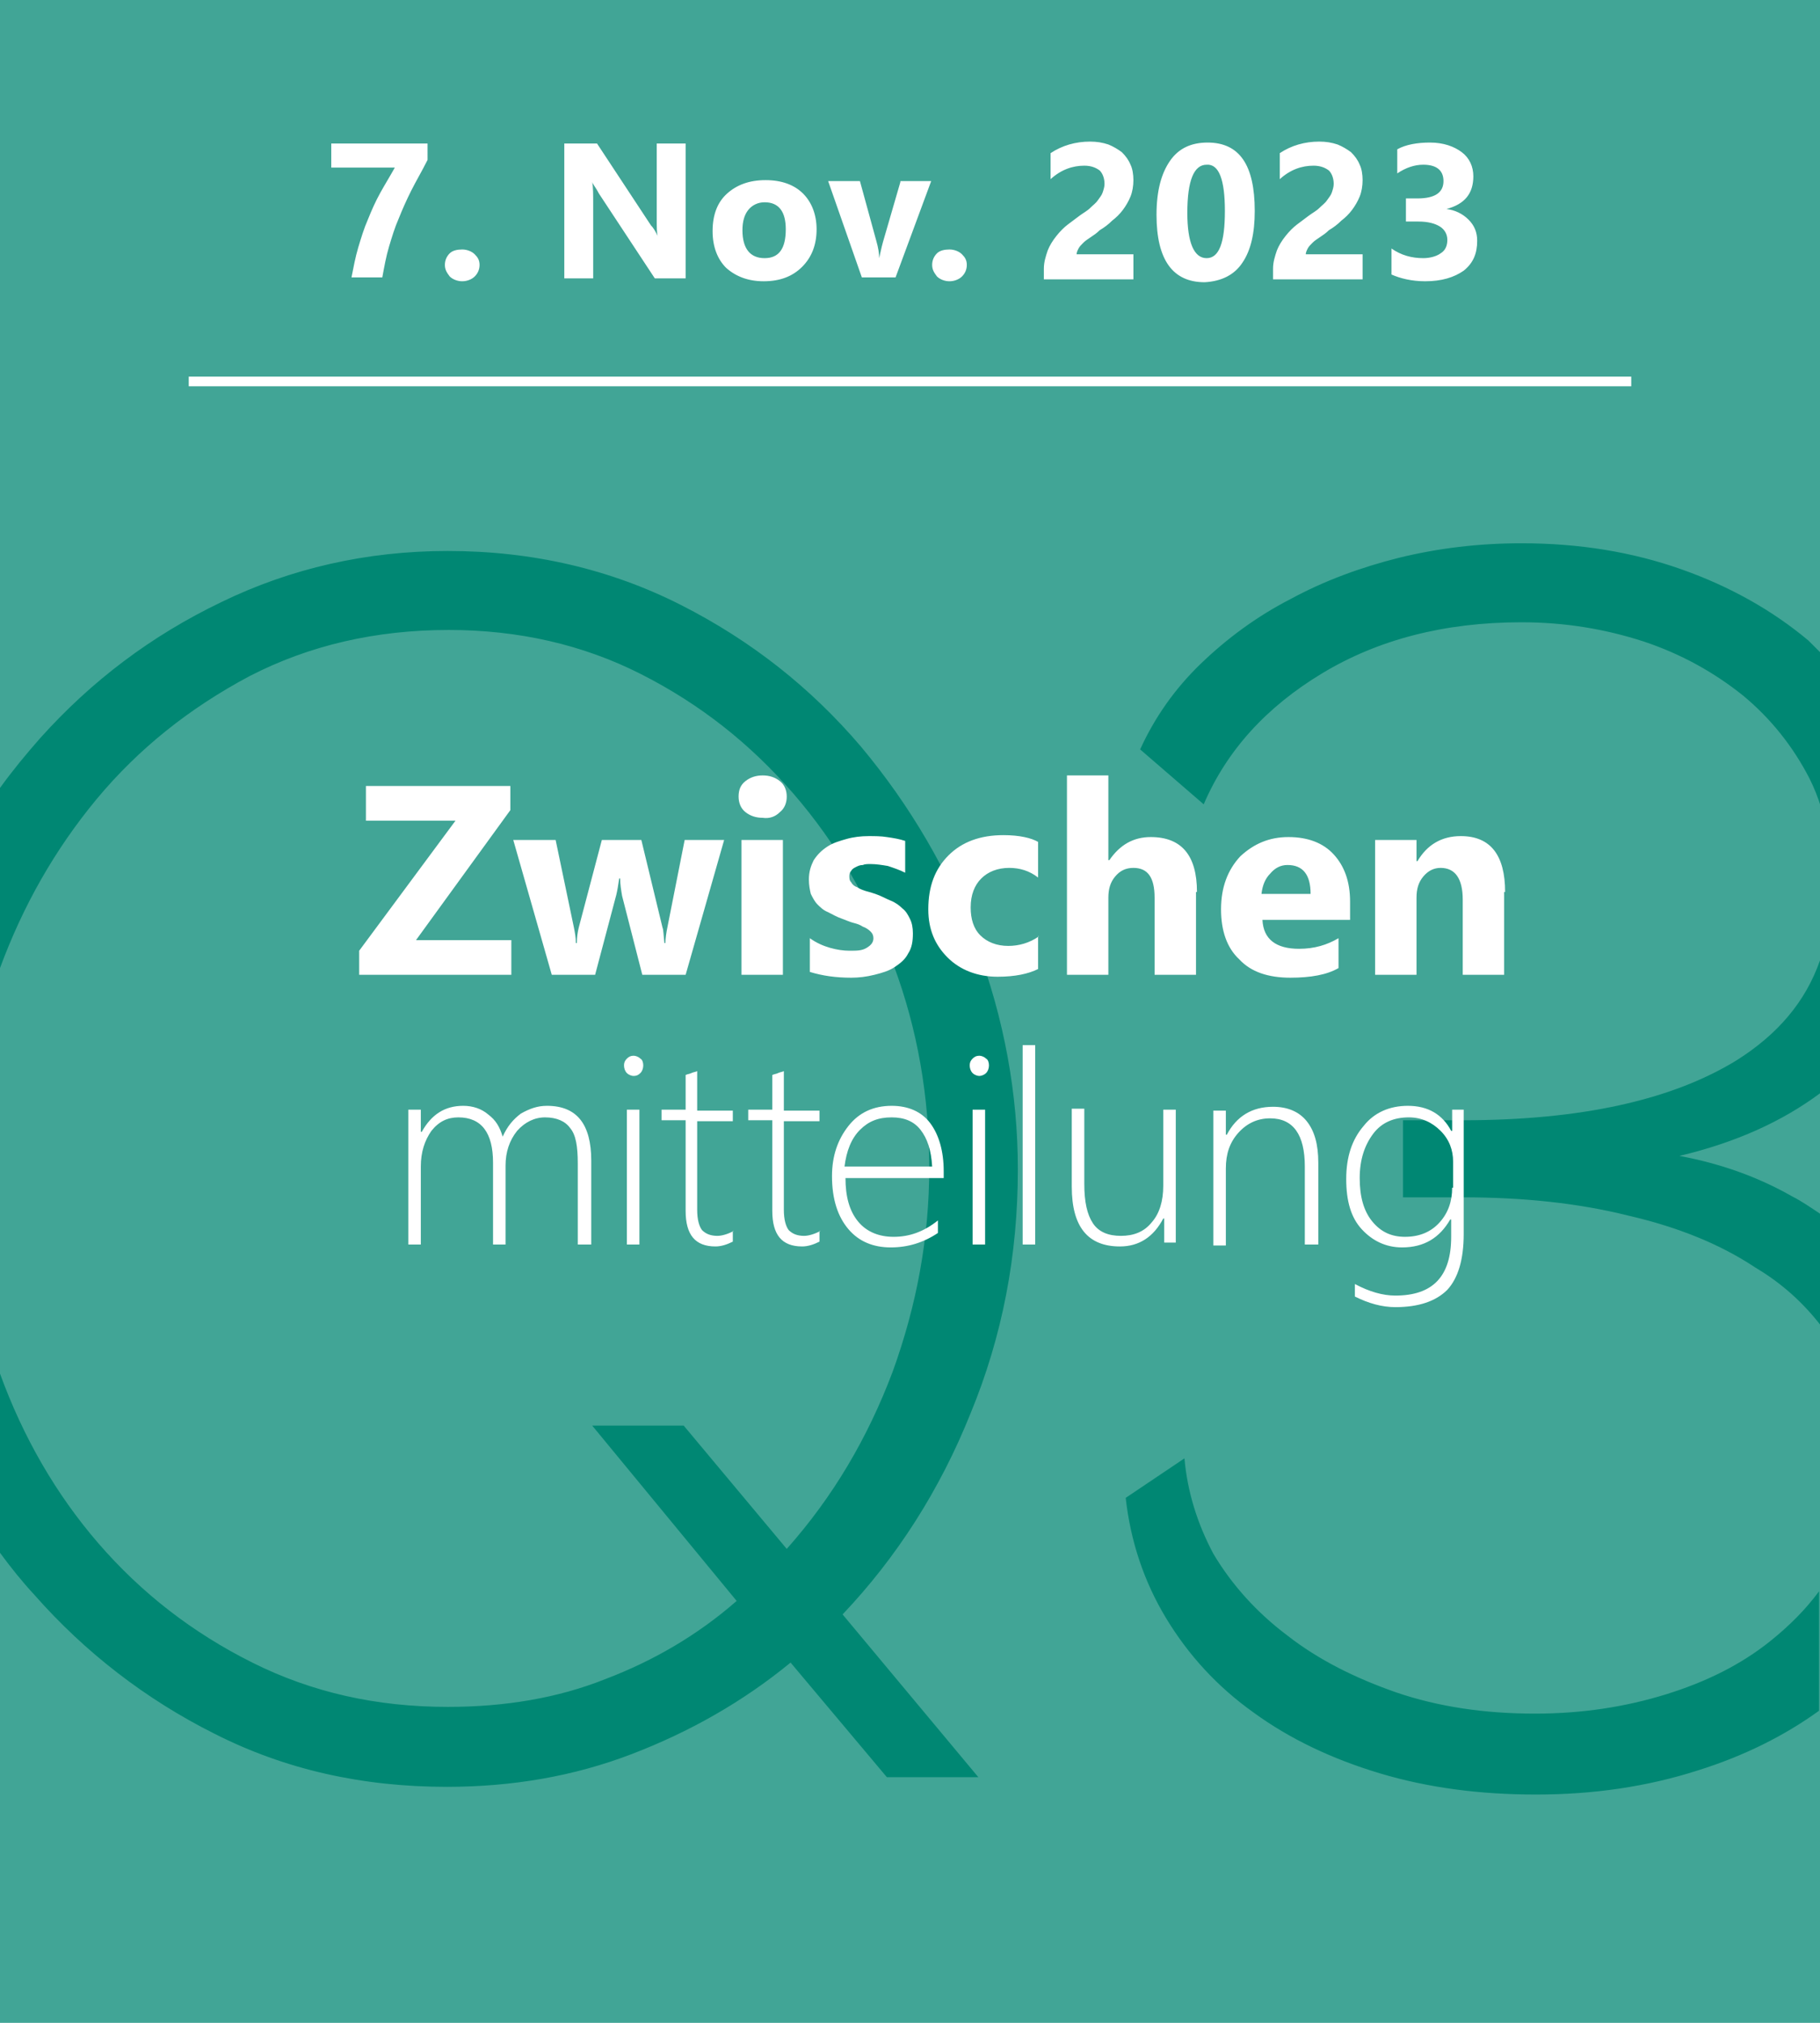 <?xml version="1.0" encoding="UTF-8"?> <svg xmlns="http://www.w3.org/2000/svg" xmlns:xlink="http://www.w3.org/1999/xlink" version="1.1" id="Ebene_1" x="0px" y="0px" viewBox="0 0 189 210" style="enable-background:new 0 0 189 210;" xml:space="preserve"> <style type="text/css"> .st0{fill:#41A596;} .st1{clip-path:url(#SVGID_00000042730840258144305630000003217181322677098127_);fill:#FFFFFF;} .st2{fill:none;stroke:#008773;stroke-width:6;} .st3{fill:none;stroke:#008773;stroke-width:4;} .st4{clip-path:url(#SVGID_00000076599411848915804280000016439378576815157399_);fill:#FFFFFF;} .st5{fill:none;stroke:#FFFFFF;} .st6{clip-path:url(#SVGID_00000165212019017085030700000015438660111404144000_);fill:#FFFFFF;} .st7{clip-path:url(#SVGID_00000080195638033983358800000007132115033733310141_);fill:#FFFFFF;} .st8{fill:#CCE7E3;} .st9{clip-path:url(#SVGID_00000033369880266294439930000005078020391894655922_);fill:#F5B154;} .st10{clip-path:url(#SVGID_00000033369880266294439930000005078020391894655922_);fill:#008773;} .st11{fill:none;stroke:#008773;} .st12{clip-path:url(#SVGID_00000084528370200212678810000011611655187973578919_);fill:#F5B154;} .st13{clip-path:url(#SVGID_00000084528370200212678810000011611655187973578919_);fill:#008773;} .st14{clip-path:url(#SVGID_00000019679769465157212290000001305049486709696413_);fill:#63B5A9;} .st15{clip-path:url(#SVGID_00000181800576535898996530000012800837655792331182_);fill:none;stroke:#F08604;stroke-width:2;} .st16{clip-path:url(#SVGID_00000181800576535898996530000012800837655792331182_);fill:#FFFFFF;} .st17{clip-path:url(#SVGID_00000181800576535898996530000012800837655792331182_);fill:#F08604;} .st18{clip-path:url(#SVGID_00000029727975124095032740000017174407511679134129_);fill:#63B5A9;} .st19{clip-path:url(#SVGID_00000114788081405924009500000006102664525821546885_);fill:none;stroke:#F08604;stroke-width:2;} .st20{clip-path:url(#SVGID_00000114788081405924009500000006102664525821546885_);fill:#FFFFFF;} .st21{clip-path:url(#SVGID_00000114788081405924009500000006102664525821546885_);fill:#F08604;} .st22{clip-path:url(#SVGID_00000093176131500125592930000014783942930366221952_);fill:#F5B154;} .st23{clip-path:url(#SVGID_00000093176131500125592930000014783942930366221952_);fill:#008773;} .st24{clip-path:url(#SVGID_00000079449951084991229380000007307396810944564384_);fill:#008773;} .st25{clip-path:url(#SVGID_00000164476877280799402920000011375270934280912786_);fill:#F5B154;} .st26{clip-path:url(#SVGID_00000164476877280799402920000011375270934280912786_);fill:#008773;} .st27{clip-path:url(#SVGID_00000040562322397634202620000001614774743360756403_);fill:#008773;} .st28{clip-path:url(#SVGID_00000062902121590652577560000007068505570349604523_);fill:#008773;} .st29{clip-path:url(#SVGID_00000062902121590652577560000007068505570349604523_);fill:#FFFFFF;} .st30{clip-path:url(#SVGID_00000121988635862220512600000016524667112148345011_);fill:#008773;} .st31{clip-path:url(#SVGID_00000121988635862220512600000016524667112148345011_);fill:#FFFFFF;} </style> <rect x="0" class="st0" width="189" height="210"></rect> <g> <defs> <rect id="SVGID_00000175322544820183654570000008471715657387206536_" x="0" width="189" height="210"></rect> </defs> <clipPath id="SVGID_00000025418443489756104380000000195384546943526816_"> <use xlink:href="#SVGID_00000175322544820183654570000008471715657387206536_" style="overflow:visible;"></use> </clipPath> <path style="clip-path:url(#SVGID_00000025418443489756104380000000195384546943526816_);fill:#008773;" d="M189,137.5V126 c-0.9-0.6-1.9-1.3-2.9-1.8c-3.5-2-7.4-3.4-11.7-4.2c5.9-1.4,10.7-3.6,14.6-6.5V99.7c-1.5,4.3-4.4,7.7-8.7,10.4 c-6.7,4.1-16.1,6.2-28.4,6.2h-6.2v8h6.2c6.3,0,12,0.6,17.2,1.9c5.2,1.2,9.6,3,13.2,5.4C185,133.2,187.2,135.2,189,137.5 M100.8,146.7c3.3-8,4.9-16.4,4.9-25.3c0-7.8-1.4-15.6-4.3-23.3c-2.9-7.7-6.9-14.5-12-20.6c-5.2-6.1-11.4-11-18.7-14.7 c-7.3-3.7-15.4-5.6-24.2-5.6c-8.4,0-16.3,1.8-23.5,5.3C15.7,66,9.5,70.7,4.2,76.6c-1.5,1.7-2.9,3.4-4.2,5.2v18.7 c2.4-6.5,5.7-12.3,10-17.5c4.4-5.3,9.7-9.5,15.9-12.8c6.2-3.2,13.1-4.8,20.7-4.8c7.2,0,13.9,1.5,20,4.6c6.1,3.1,11.3,7.2,15.8,12.4 c4.5,5.2,7.9,11.1,10.4,17.8c2.5,6.7,3.7,13.7,3.7,21c0,7.3-1.3,14.3-3.8,21.2c-2.6,6.9-6.2,13-11,18.4L71,148h-9.5l15,18.2 c-4,3.5-8.6,6.2-13.6,8.1c-5,2-10.5,2.9-16.4,2.9c-7.4,0-14.1-1.5-20.3-4.6c-6.2-3.1-11.5-7.2-16-12.4c-4.4-5.1-7.8-11-10.2-17.6 v18.6c1.1,1.5,2.3,3,3.6,4.4c5.2,5.9,11.5,10.8,18.7,14.4c7.3,3.7,15.3,5.5,24.1,5.5c6.8,0,13.2-1.1,19.2-3.4 c6-2.3,11.5-5.4,16.5-9.5l10,11.9h9.5l-14.1-16.9C93.1,161.7,97.6,154.7,100.8,146.7 M123,151.4l-6.1,4.1c0.5,4.5,1.9,8.7,4.2,12.5 c2.3,3.8,5.3,7.1,9.1,9.8c3.7,2.7,8.1,4.8,13.1,6.3c5,1.5,10.4,2.2,16.2,2.2c5.9,0,11.5-0.8,16.8-2.5c4.8-1.5,9-3.6,12.6-6.2v-12.4 c-1.4,1.9-3.1,3.6-5.1,5.2c-3,2.4-6.6,4.2-10.8,5.5c-4.2,1.3-8.7,2-13.6,2c-5.2,0-10-0.7-14.4-2.2c-4.3-1.5-8.1-3.4-11.3-5.9 c-3.2-2.4-5.8-5.3-7.7-8.5C124.3,158.1,123.3,154.8,123,151.4 M189,67.7c-0.4-0.4-0.8-0.8-1.2-1.2c-3.7-3.1-8.1-5.6-13.2-7.4 c-5.1-1.8-10.6-2.7-16.6-2.7c-4.4,0-8.6,0.5-12.7,1.5c-4,1-7.8,2.4-11.3,4.3c-3.5,1.8-6.6,4.1-9.3,6.7c-2.7,2.6-4.8,5.6-6.3,8.9 l6.6,5.7c2.4-5.6,6.5-10.1,12.3-13.6c5.8-3.5,12.7-5.3,20.7-5.3c4.5,0,8.7,0.7,12.7,2c3.9,1.3,7.3,3.2,10.3,5.6 c2.9,2.4,5.2,5.3,6.9,8.6c0.5,1,0.9,2,1.2,3V67.7z"></path> <path style="clip-path:url(#SVGID_00000025418443489756104380000000195384546943526816_);fill:#FFFFFF;" d="M148,29.2 c1.7,0,3-0.4,4-1.1c1-0.8,1.4-1.8,1.4-3.1c0-0.9-0.3-1.6-0.9-2.2c-0.6-0.6-1.4-1-2.3-1.1v0c1.9-0.5,2.8-1.6,2.8-3.4 c0-1-0.4-1.9-1.2-2.5c-0.8-0.6-1.9-1-3.3-1c-1.3,0-2.5,0.2-3.4,0.7v2.5c0.9-0.6,1.8-0.9,2.7-0.9c1.4,0,2.1,0.6,2.1,1.7 c0,1.2-0.9,1.8-2.7,1.8h-1.2v2.4h1.3c1,0,1.7,0.2,2.2,0.5c0.5,0.3,0.8,0.8,0.8,1.4c0,0.6-0.2,1.1-0.7,1.4c-0.4,0.3-1.1,0.5-1.8,0.5 c-1.2,0-2.3-0.3-3.3-1v2.7C145.4,28.9,146.6,29.2,148,29.2 M135.8,25.8c0.1-0.2,0.3-0.4,0.5-0.6c0.2-0.2,0.5-0.4,0.8-0.6 c0.3-0.2,0.6-0.4,0.9-0.7c0.5-0.3,0.9-0.6,1.3-1c0.4-0.3,0.8-0.7,1.1-1.1c0.3-0.4,0.6-0.9,0.8-1.4c0.2-0.5,0.3-1.1,0.3-1.7 c0-0.6-0.1-1.2-0.3-1.6c-0.2-0.5-0.5-0.9-0.9-1.3c-0.4-0.3-0.9-0.6-1.4-0.8c-0.6-0.2-1.2-0.3-1.9-0.3c-1.5,0-2.9,0.4-4.1,1.2v2.7 c1.1-1,2.3-1.4,3.5-1.4c0.7,0,1.2,0.2,1.6,0.5c0.3,0.3,0.5,0.8,0.5,1.4c0,0.3-0.1,0.6-0.2,0.9c-0.1,0.3-0.3,0.5-0.5,0.8 c-0.2,0.3-0.5,0.5-0.8,0.8c-0.3,0.3-0.7,0.5-1.1,0.8c-0.4,0.3-0.8,0.6-1.2,0.9c-0.4,0.3-0.8,0.7-1.2,1.2c-0.4,0.5-0.7,1-0.9,1.5 c-0.2,0.6-0.4,1.2-0.4,1.9v1.1h9.3v-2.6h-5.9C135.6,26.2,135.7,26,135.8,25.8 M127.2,21.9c0,3.3-0.6,4.9-1.9,4.9 c-1.3,0-2-1.6-2-4.7c0-3.4,0.7-5,2-5C126.6,17,127.2,18.7,127.2,21.9 M129,27.3c0.9-1.3,1.3-3.1,1.3-5.4c0-4.8-1.6-7.1-4.9-7.1 c-1.7,0-3,0.6-3.9,1.9c-0.9,1.3-1.4,3.1-1.4,5.6c0,4.7,1.7,7,5,7C126.9,29.2,128.2,28.5,129,27.3 M112,25.8 c0.1-0.2,0.3-0.4,0.5-0.6c0.2-0.2,0.5-0.4,0.8-0.6c0.3-0.2,0.6-0.4,0.9-0.7c0.5-0.3,0.9-0.6,1.3-1c0.4-0.3,0.8-0.7,1.1-1.1 c0.3-0.4,0.6-0.9,0.8-1.4c0.2-0.5,0.3-1.1,0.3-1.7c0-0.6-0.1-1.2-0.3-1.6c-0.2-0.5-0.5-0.9-0.9-1.3c-0.4-0.3-0.9-0.6-1.4-0.8 c-0.6-0.2-1.2-0.3-1.9-0.3c-1.5,0-2.9,0.4-4.1,1.2v2.7c1.1-1,2.3-1.4,3.5-1.4c0.7,0,1.2,0.2,1.6,0.5c0.3,0.3,0.5,0.8,0.5,1.4 c0,0.3-0.1,0.6-0.2,0.9c-0.1,0.3-0.3,0.5-0.5,0.8c-0.2,0.3-0.5,0.5-0.8,0.8c-0.3,0.3-0.7,0.5-1.1,0.8c-0.4,0.3-0.8,0.6-1.2,0.9 c-0.4,0.3-0.8,0.7-1.2,1.2c-0.4,0.5-0.7,1-0.9,1.5c-0.2,0.6-0.4,1.2-0.4,1.9v1.1h9.3v-2.6h-5.9C111.8,26.2,111.9,26,112,25.8 M99.9,28.7c0.3-0.3,0.5-0.7,0.5-1.2c0-0.5-0.2-0.8-0.5-1.1c-0.3-0.3-0.8-0.5-1.3-0.5c-0.5,0-1,0.1-1.3,0.4 c-0.3,0.3-0.5,0.7-0.5,1.2c0,0.5,0.2,0.8,0.5,1.2c0.3,0.3,0.8,0.5,1.3,0.5C99.1,29.2,99.6,29,99.9,28.7 M93.5,18.9l-1.8,6.2 c-0.2,0.7-0.3,1.3-0.4,1.7h0c0-0.5-0.1-1.1-0.3-1.8l-1.7-6.2h-3.3l3.5,10H93l3.7-10H93.5z M81.6,23.8c0,2-0.7,3-2.2,3 c-1.5,0-2.3-1-2.3-2.9c0-0.9,0.2-1.6,0.6-2.1c0.4-0.5,1-0.8,1.7-0.8C80.9,21,81.6,22,81.6,23.8 M83.3,27.7c1-1,1.5-2.3,1.5-3.9 c0-1.5-0.5-2.8-1.4-3.7c-0.9-0.9-2.2-1.4-3.9-1.4c-1.7,0-3,0.5-4,1.4c-1,0.9-1.5,2.2-1.5,3.9c0,1.6,0.5,2.9,1.4,3.8 c1,0.9,2.3,1.4,3.9,1.4C81,29.2,82.3,28.7,83.3,27.7 M71.2,14.9h-3v7.7c0,1,0,1.6,0.1,1.9h0c-0.2-0.4-0.4-0.8-0.7-1.1L62,14.9h-3.4 v14h3v-7.7c0-1,0-1.8-0.1-2.3h0c0.1,0.3,0.4,0.6,0.7,1.2l5.8,8.8h3.2V14.9z M49.3,28.7c0.3-0.3,0.5-0.7,0.5-1.2 c0-0.5-0.2-0.8-0.5-1.1c-0.3-0.3-0.8-0.5-1.3-0.5c-0.5,0-1,0.1-1.3,0.4c-0.3,0.3-0.5,0.7-0.5,1.2c0,0.5,0.2,0.8,0.5,1.2 c0.3,0.3,0.8,0.5,1.3,0.5C48.5,29.2,49,29,49.3,28.7 M44.2,14.9h-9.8v2.5H41c-0.5,0.9-1,1.7-1.5,2.6c-0.5,0.9-0.9,1.8-1.3,2.8 c-0.4,0.9-0.7,1.9-1,2.9c-0.3,1-0.5,2.1-0.7,3.1h3.2c0.2-1.1,0.4-2.2,0.7-3.2s0.6-2,1-2.9c0.4-1,0.8-1.9,1.3-2.9 c0.5-1,1.1-2,1.7-3.2V14.9z"></path> <path style="clip-path:url(#SVGID_00000025418443489756104380000000195384546943526816_);fill:#FFFFFF;" d="M150.8,123.3 c0,1.4-0.4,2.6-1.3,3.6c-0.9,1-2.1,1.5-3.6,1.5c-1.4,0-2.5-0.5-3.4-1.6c-0.9-1.1-1.3-2.6-1.3-4.5c0-1.9,0.5-3.4,1.4-4.6 c0.9-1.2,2.2-1.7,3.7-1.7c1.3,0,2.4,0.5,3.3,1.4s1.3,2,1.3,3.2V123.3z M152.1,115.2h-1.3v2.2h-0.1c-0.9-1.7-2.4-2.6-4.5-2.6 c-1.9,0-3.5,0.7-4.6,2.1c-1.2,1.4-1.8,3.2-1.8,5.5s0.5,4,1.6,5.2c1.1,1.2,2.5,1.9,4.2,1.9c2.3,0,3.9-1,5-2.9h0.1v1.8 c0,4.1-1.9,6.1-5.8,6.1c-1.3,0-2.7-0.4-4.2-1.2v1.3c1.4,0.7,2.8,1.1,4.2,1.1c2.4,0,4.2-0.6,5.4-1.8c1.1-1.2,1.7-3.1,1.7-5.8V115.2z M136.9,129.2v-8.5c0-1.9-0.4-3.3-1.2-4.3c-0.8-1-2-1.5-3.5-1.5c-2.2,0-3.8,1-4.8,2.9h-0.1v-2.5h-1.3v14h1.3v-8 c0-1.5,0.4-2.7,1.3-3.7c0.9-1,2-1.5,3.3-1.5c2.4,0,3.6,1.7,3.6,5v8.1H136.9z M122.1,129.2v-14h-1.3v7.9c0,1.6-0.4,2.9-1.2,3.8 c-0.8,1-1.9,1.4-3.2,1.4c-1.3,0-2.3-0.4-2.9-1.3c-0.6-0.9-0.9-2.2-0.9-4.1v-7.8h-1.3v8.1c0,4.2,1.7,6.2,5,6.2c2,0,3.5-1,4.5-2.9 h0.1v2.5H122.1z M107.5,108.5h-1.3v20.7h1.3V108.5z M102.3,115.2H101v14h1.3V115.2z M102.4,111.4c0.2-0.2,0.3-0.5,0.3-0.8 c0-0.3-0.1-0.6-0.3-0.7c-0.2-0.2-0.5-0.3-0.7-0.3c-0.3,0-0.5,0.1-0.7,0.3s-0.3,0.4-0.3,0.7c0,0.3,0.1,0.6,0.3,0.8 c0.2,0.2,0.5,0.3,0.7,0.3C101.9,111.7,102.2,111.6,102.4,111.4 M87.7,121.1c0.2-1.6,0.7-2.9,1.6-3.8c0.9-0.9,1.9-1.3,3.3-1.3 c1.3,0,2.3,0.4,3,1.3c0.7,0.9,1.1,2.1,1.2,3.8H87.7z M98,122.2v-0.6c0-2.1-0.5-3.8-1.4-5c-0.9-1.2-2.3-1.8-4-1.8 c-1.9,0-3.4,0.7-4.5,2.1s-1.7,3.1-1.7,5.2c0,2.4,0.6,4.2,1.7,5.5c1.1,1.3,2.6,1.9,4.4,1.9c1.8,0,3.4-0.5,4.9-1.5v-1.3 c-1.5,1.2-3,1.7-4.6,1.7c-1.5,0-2.8-0.5-3.7-1.6c-0.9-1.1-1.3-2.6-1.3-4.5H98z M85.2,127.8c-0.6,0.3-1.2,0.5-1.7,0.5 c-0.7,0-1.2-0.2-1.6-0.6c-0.3-0.4-0.5-1.1-0.5-2.1v-9.2h3.7v-1.1h-3.7v-4.1c-0.2,0.1-0.4,0.1-0.6,0.2c-0.2,0.1-0.4,0.1-0.6,0.2v3.6 h-2.5v1.1h2.5v9.4c0,2.5,1,3.7,3.1,3.7c0.6,0,1.2-0.2,1.8-0.5V127.8z M76.2,127.8c-0.6,0.3-1.2,0.5-1.7,0.5c-0.7,0-1.2-0.2-1.6-0.6 c-0.3-0.4-0.5-1.1-0.5-2.1v-9.2h3.7v-1.1h-3.7v-4.1c-0.2,0.1-0.4,0.1-0.6,0.2c-0.2,0.1-0.4,0.1-0.6,0.2v3.6h-2.5v1.1h2.5v9.4 c0,2.5,1,3.7,3.1,3.7c0.6,0,1.2-0.2,1.8-0.5V127.8z M66.4,115.2h-1.3v14h1.3V115.2z M66.5,111.4c0.2-0.2,0.3-0.5,0.3-0.8 c0-0.3-0.1-0.6-0.3-0.7c-0.2-0.2-0.5-0.3-0.7-0.3c-0.3,0-0.5,0.1-0.7,0.3c-0.2,0.2-0.3,0.4-0.3,0.7c0,0.3,0.1,0.6,0.3,0.8 c0.2,0.2,0.5,0.3,0.7,0.3C66.1,111.7,66.3,111.6,66.5,111.4 M61.4,129.2v-8.7c0-3.8-1.5-5.7-4.6-5.7c-1,0-1.8,0.3-2.7,0.8 c-0.8,0.6-1.4,1.3-1.9,2.4c-0.3-1-0.7-1.7-1.5-2.3c-0.7-0.6-1.6-0.9-2.6-0.9c-1.9,0-3.3,0.9-4.3,2.7h-0.1v-2.3h-1.3v14h1.3v-8.1 c0-1.5,0.4-2.7,1.1-3.7c0.8-1,1.7-1.4,2.8-1.4c2.4,0,3.6,1.6,3.6,4.7v8.5h1.3V121c0-1.4,0.4-2.6,1.2-3.6c0.8-0.9,1.8-1.4,2.9-1.4 c1.2,0,2.1,0.4,2.6,1.1c0.6,0.7,0.8,1.9,0.8,3.7v8.4H61.4z"></path> <path style="clip-path:url(#SVGID_00000025418443489756104380000000195384546943526816_);fill:#FFFFFF;" d="M156.3,92.6 c0-3.8-1.5-5.8-4.6-5.8c-2,0-3.5,0.9-4.5,2.6h-0.1v-2.2h-4.3v14h4.3v-8c0-0.9,0.2-1.6,0.7-2.2s1.1-0.9,1.8-0.9 c1.5,0,2.3,1.1,2.3,3.3v7.8h4.3V92.6z M131,92.8c0.1-0.9,0.4-1.6,0.9-2.1c0.5-0.6,1.1-0.9,1.8-0.9c1.6,0,2.4,1,2.4,3H131z M140.2,93.6c0-2.1-0.6-3.7-1.7-4.9c-1.1-1.2-2.7-1.8-4.7-1.8c-2,0-3.6,0.7-5,2c-1.3,1.4-2,3.2-2,5.5c0,2.2,0.6,4,1.9,5.2 c1.2,1.3,3,1.9,5.3,1.9c2.1,0,3.8-0.3,5-1v-3.1c-1.2,0.7-2.5,1.1-4.1,1.1c-2.4,0-3.7-1-3.8-3h9.1V93.6z M124.3,92.6 c0-3.8-1.6-5.7-4.8-5.7c-1.8,0-3.2,0.8-4.3,2.4h-0.1v-8.8h-4.3v20.7h4.3v-8c0-0.9,0.2-1.6,0.7-2.2c0.5-0.6,1.1-0.9,1.9-0.9 c1.5,0,2.2,1,2.2,3.1v8h4.3V92.6z M107.9,97.2c-1,0.7-2.1,1-3.2,1c-1.2,0-2.2-0.4-2.9-1.1c-0.7-0.7-1-1.7-1-2.9 c0-1.3,0.4-2.3,1.1-3c0.7-0.7,1.7-1.1,2.9-1.1c1.1,0,2.1,0.3,3,1v-3.7c-0.7-0.4-1.9-0.7-3.6-0.7c-2.4,0-4.3,0.7-5.7,2.1 c-1.4,1.4-2.1,3.2-2.1,5.6c0,2.1,0.7,3.7,2,5c1.3,1.3,3.1,2,5.2,2c1.8,0,3.2-0.3,4.2-0.8V97.2z M88.4,101.5c0.8,0,1.6-0.1,2.4-0.3 c0.8-0.2,1.5-0.4,2.1-0.8c0.6-0.4,1.1-0.8,1.4-1.4c0.4-0.6,0.5-1.3,0.5-2.1c0-0.6-0.1-1.1-0.3-1.5c-0.2-0.4-0.4-0.8-0.8-1.1 c-0.3-0.3-0.7-0.6-1.2-0.8c-0.5-0.2-1-0.5-1.6-0.7c-0.3-0.1-0.6-0.2-1-0.3c-0.3-0.1-0.6-0.2-0.9-0.4c-0.3-0.1-0.5-0.3-0.6-0.5 c-0.2-0.2-0.2-0.4-0.2-0.7c0-0.2,0.1-0.4,0.2-0.5c0.1-0.2,0.3-0.3,0.5-0.4c0.2-0.1,0.4-0.2,0.7-0.2c0.2-0.1,0.5-0.1,0.8-0.1 c0.6,0,1.2,0.1,1.8,0.2c0.6,0.2,1.2,0.4,1.8,0.7v-3.3c-0.6-0.2-1.2-0.3-1.9-0.4c-0.6-0.1-1.3-0.1-1.9-0.1c-0.8,0-1.6,0.1-2.3,0.3 c-0.7,0.2-1.4,0.4-2,0.8c-0.6,0.4-1,0.8-1.4,1.4c-0.3,0.6-0.5,1.2-0.5,2c0,0.6,0.1,1.1,0.2,1.5c0.2,0.4,0.4,0.8,0.7,1.1 c0.3,0.3,0.6,0.6,1.1,0.8c0.4,0.2,0.9,0.5,1.5,0.7c0.3,0.1,0.7,0.3,1.1,0.4c0.4,0.1,0.7,0.2,1,0.4c0.3,0.1,0.6,0.3,0.8,0.5 c0.2,0.2,0.3,0.4,0.3,0.7c0,0.4-0.2,0.7-0.7,1s-1,0.3-1.8,0.3c-0.6,0-1.3-0.1-2-0.3c-0.7-0.2-1.4-0.5-2.1-1v3.5 C85.4,101.3,86.8,101.5,88.4,101.5 M81.3,87.2H77v14h4.3V87.2z M81,84.3c0.5-0.4,0.7-1,0.7-1.6c0-0.6-0.2-1.2-0.7-1.6 c-0.5-0.4-1.1-0.6-1.8-0.6c-0.7,0-1.3,0.2-1.8,0.6c-0.5,0.4-0.7,0.9-0.7,1.6c0,0.6,0.2,1.2,0.7,1.6c0.5,0.4,1.1,0.6,1.8,0.6 C79.9,85,80.5,84.8,81,84.3 M71.1,87.2l-1.8,9.1c-0.1,0.5-0.2,1.1-0.2,1.6H69c-0.1-0.8-0.1-1.4-0.2-1.6l-2.2-9.1h-4.1l-2.4,9.1 c-0.1,0.4-0.2,1-0.2,1.6h-0.1c0-0.6-0.1-1.1-0.2-1.6l-1.9-9.1h-4.4l4,14h4.5l2.2-8.3c0.1-0.4,0.2-1,0.3-1.7h0.1 c0,0.6,0.1,1.2,0.2,1.8l2.1,8.2h4.5l4-14H71.1z M53.1,97.6h-9.9l9.8-13.5v-2.5H38v3.6h9.3l-10,13.5v2.5h15.8V97.6z"></path> </g> <line class="st5" x1="19.6" y1="39.6" x2="169.4" y2="39.6"></line> </svg> 